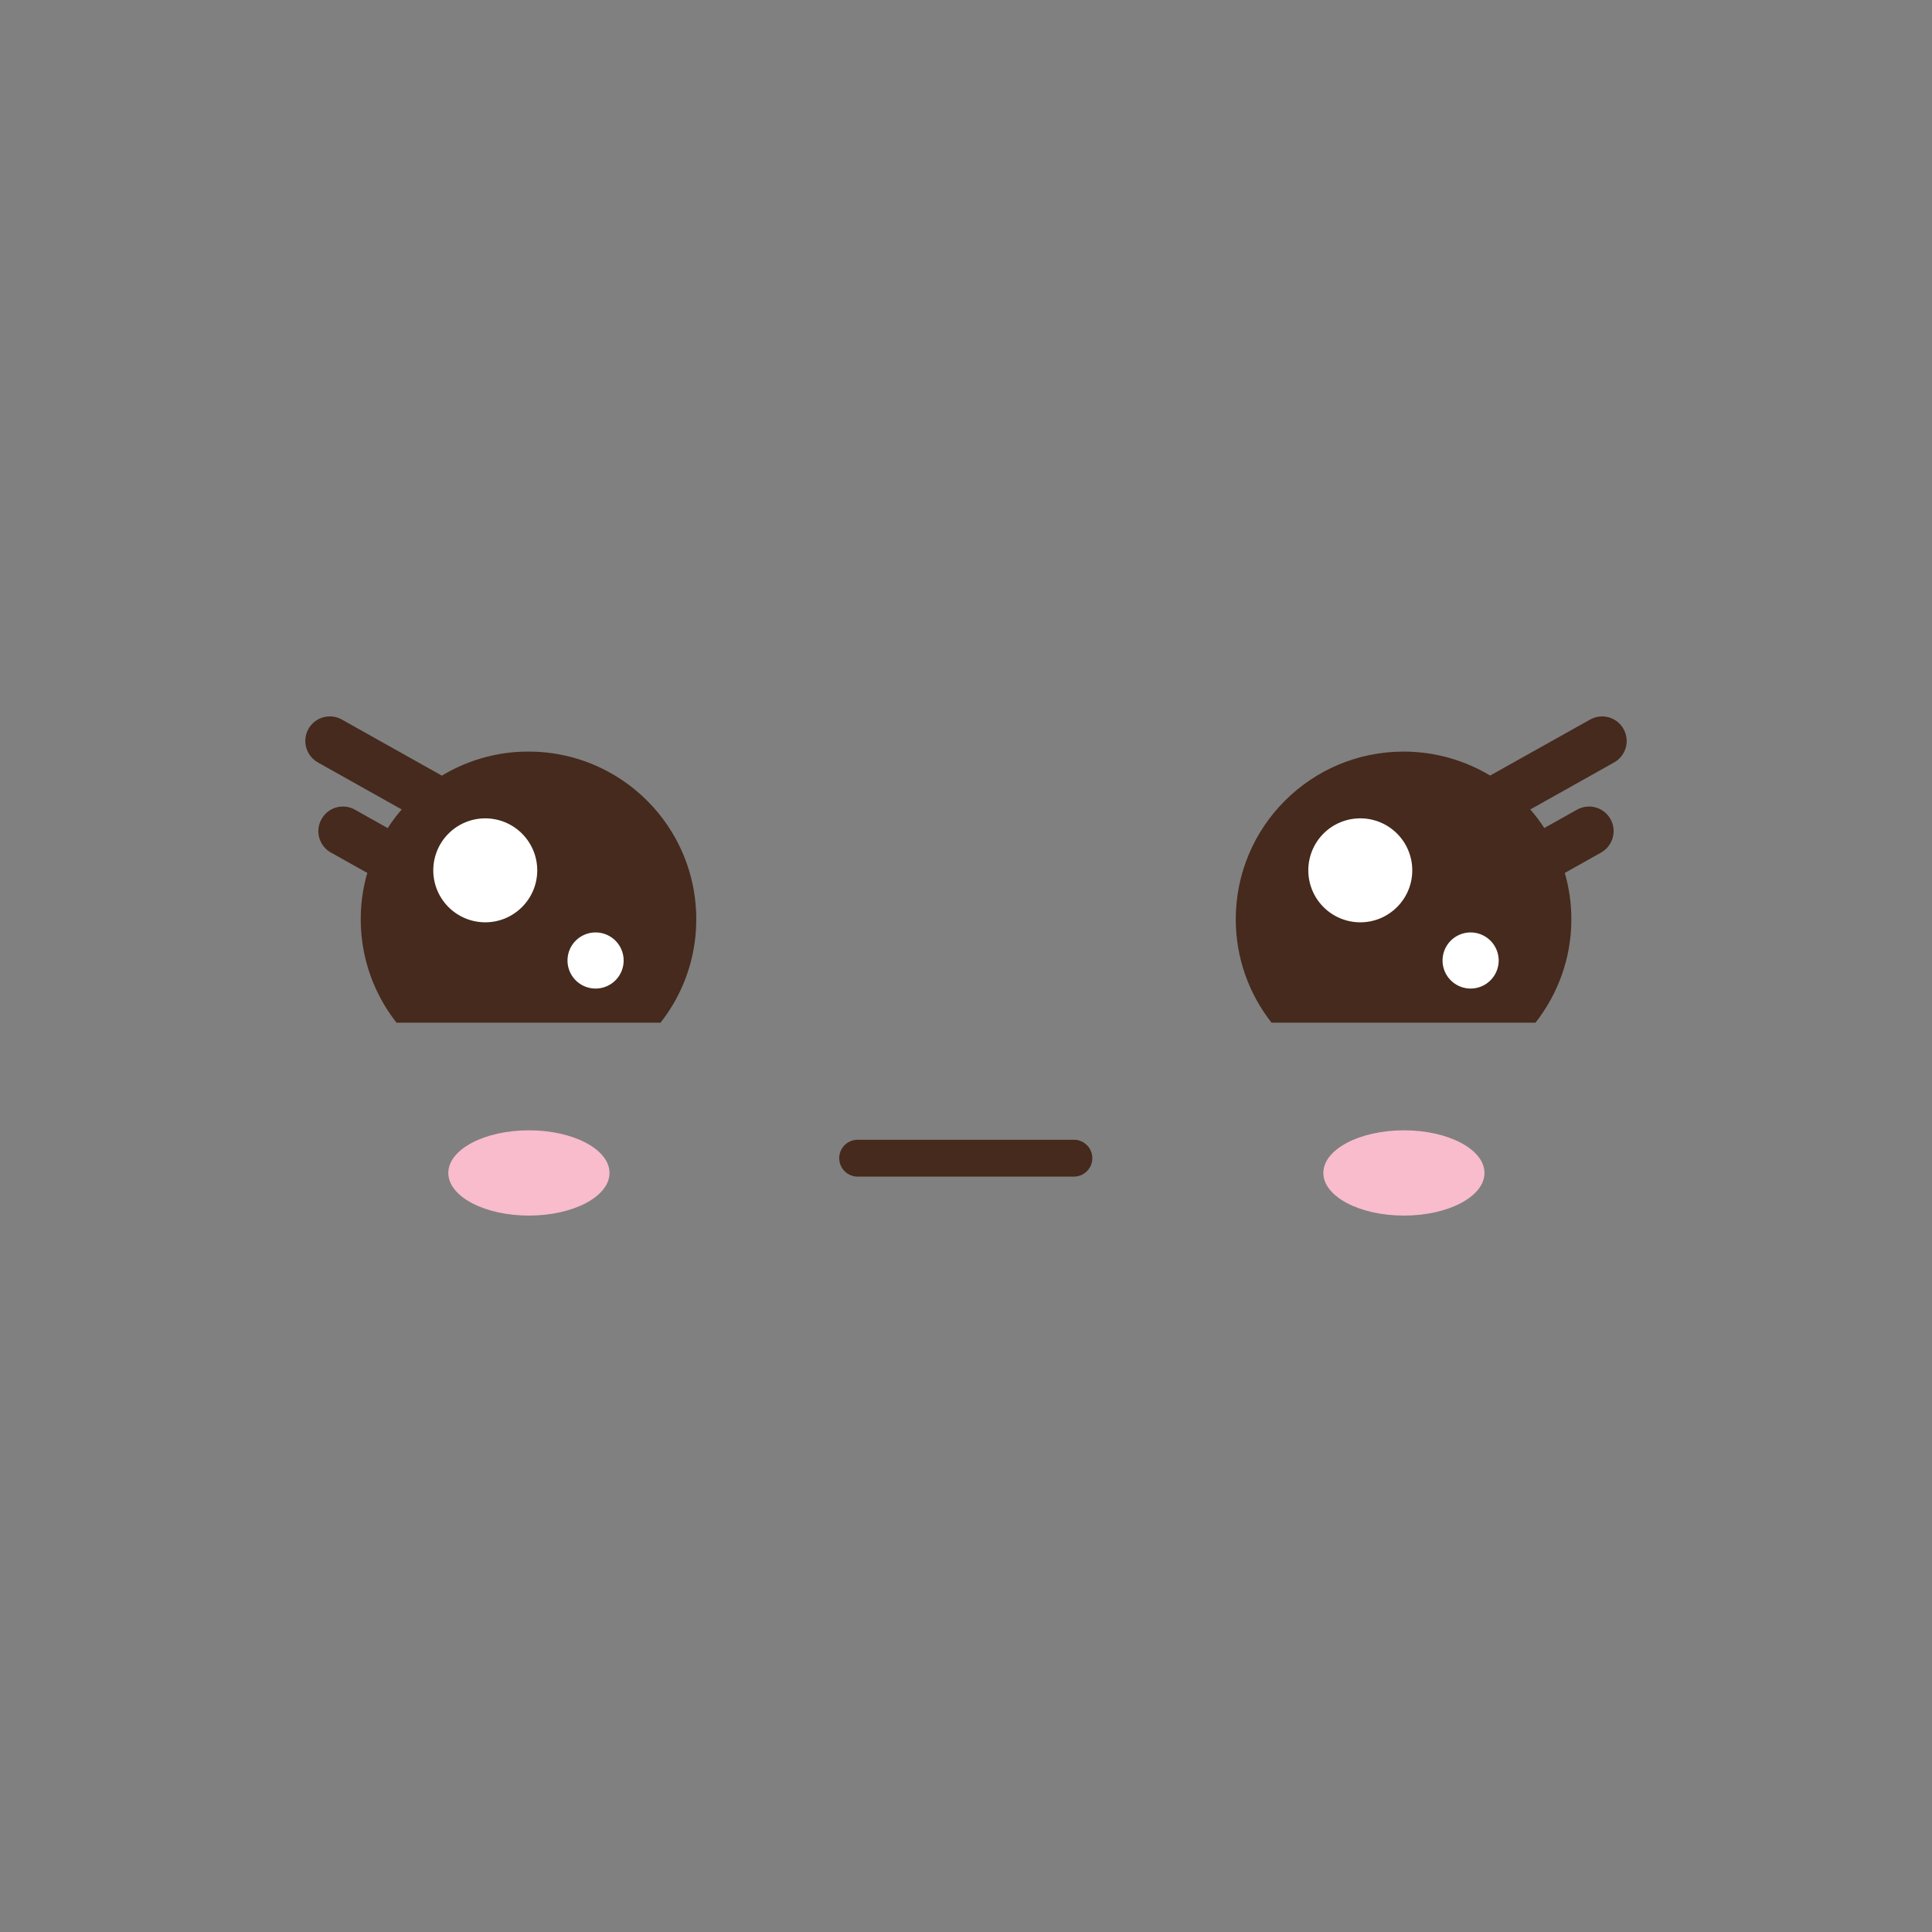 <?xml version="1.0" encoding="UTF-8"?>
<svg data-bbox="31.608 74.163 136.787 51.674" xmlns="http://www.w3.org/2000/svg" width="200" height="200" viewBox="0 0 200 200" data-type="color">
    <rect x="0" y="0" width="200" height="200" fill="#808080" stroke="none"/>
    <g>
        <path fill="#452a1d" d="M72.076 95.165c0 4.04-1.38 7.75-3.7 10.7h-27.33c-2.31-2.95-3.7-6.66-3.7-10.7 0-1.66.23-3.28.68-4.8l-3.77-2.11a2.534 2.534 0 01-.97-3.46 2.532 2.532 0 013.45-.98l3.4 1.91c.44-.68.92-1.32 1.45-1.93l-8.68-4.87a2.555 2.555 0 01-.98-3.46 2.546 2.546 0 013.46-.98l10.36 5.81a17.28 17.28 0 018.96-2.49c9.6 0 17.37 7.77 17.37 17.36z" data-color="1"/>
        <path fill="#f8bccd" d="M63.096 121.425c0 2.435-3.738 4.412-8.344 4.412-4.605 0-8.343-1.977-8.343-4.412 0-2.439 3.738-4.415 8.343-4.415 4.606-.001 8.344 1.976 8.344 4.415z" data-color="2"/>
        <path fill="#452a1d" d="M167.096 78.925l-8.68 4.87c.53.6 1.01 1.25 1.45 1.92l3.39-1.9c1.23-.68 2.78-.25 3.46.98.69 1.22.25 2.77-.97 3.46l-3.76 2.11c.44 1.52.68 3.14.68 4.8 0 4.04-1.4 7.75-3.71 10.7h-27.33c-2.31-2.95-3.7-6.66-3.7-10.7 0-9.59 7.78-17.36 17.37-17.36 3.28 0 6.34.91 8.96 2.48l10.36-5.8c1.22-.68 2.77-.25 3.45.98.689 1.22.26 2.77-.97 3.46z" data-color="1"/>
        <path fill="#ffffff" d="M55.614 90.096c0 2.97-2.41 5.381-5.38 5.381a5.38 5.38 0 115.38-5.381z" data-color="3"/>
        <path fill="#ffffff" d="M64.559 99.429a2.901 2.901 0 01-2.905 2.905 2.902 2.902 0 01-2.905-2.905 2.902 2.902 0 012.905-2.902 2.902 2.902 0 012.905 2.902z" data-color="3"/>
        <path fill="#ffffff" d="M146.197 90.096c0 2.97-2.41 5.381-5.38 5.381a5.378 5.378 0 01-5.38-5.381 5.375 5.375 0 015.38-5.38 5.38 5.38 0 015.38 5.38z" data-color="3"/>
        <path fill="#ffffff" d="M155.143 99.429a2.905 2.905 0 01-5.81 0 2.902 2.902 0 012.905-2.902 2.907 2.907 0 012.905 2.902z" data-color="3"/>
        <path fill="#f8bccd" d="M153.672 121.425c0 2.435-3.73 4.412-8.336 4.412s-8.343-1.977-8.343-4.412c0-2.439 3.737-4.415 8.343-4.415 4.606-.001 8.336 1.976 8.336 4.415z" data-color="2"/>
        <path fill="#452a1d" d="M111.175 121.801H88.828a1.907 1.907 0 110-3.813h22.347c1.047 0 1.901.853 1.901 1.908a1.906 1.906 0 01-1.901 1.905z" data-color="1"/>
    </g>
</svg>
